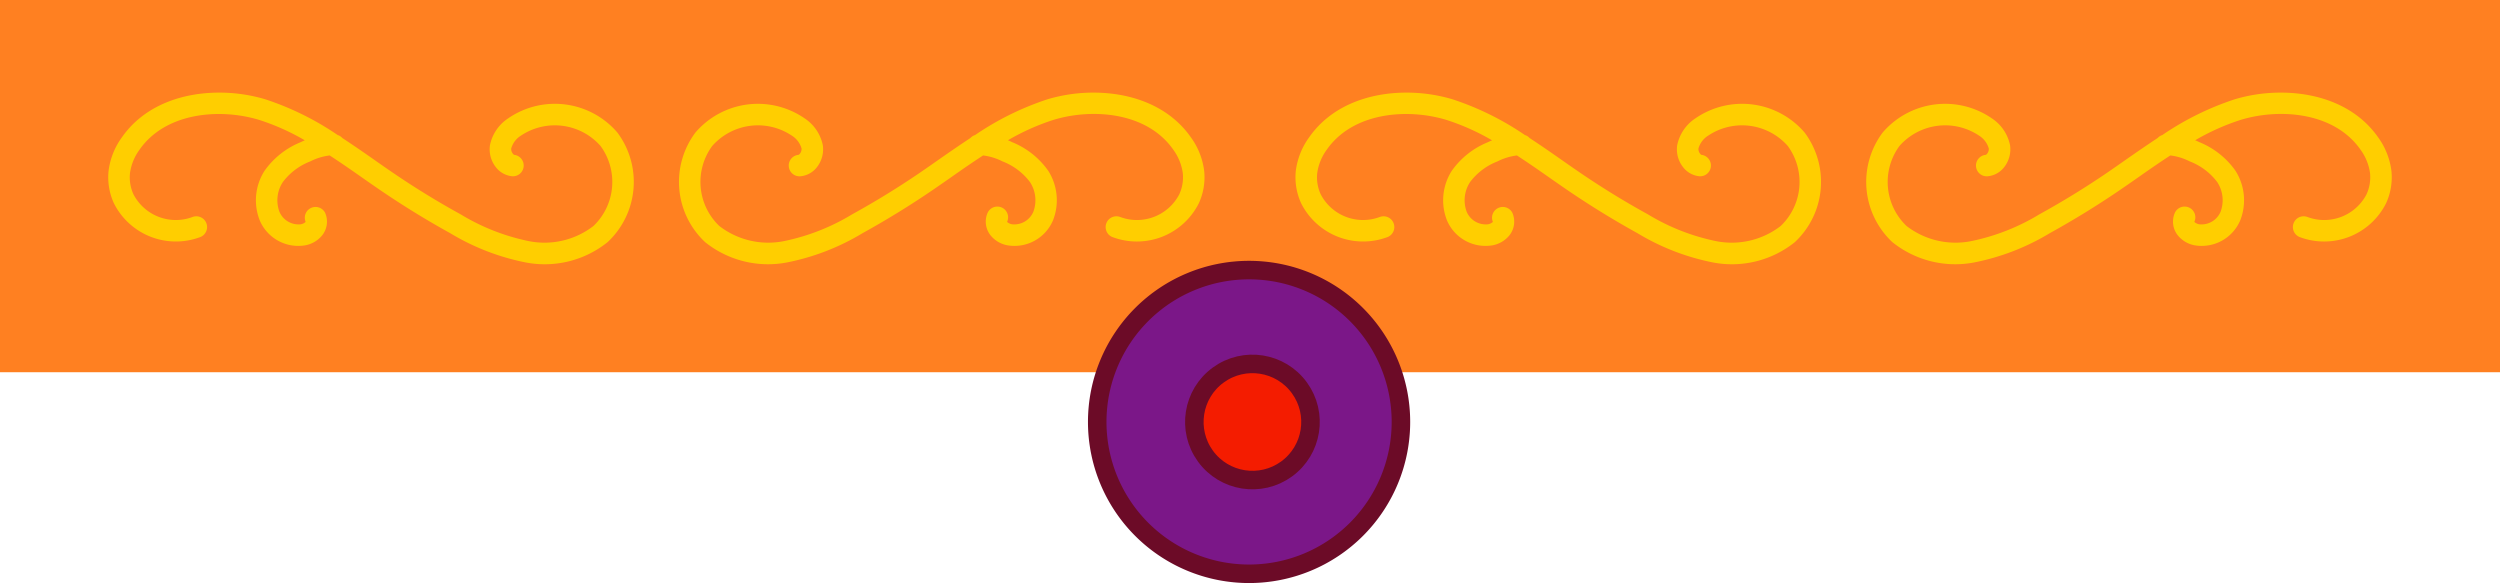 <svg xmlns="http://www.w3.org/2000/svg" width="270" height="62.978" viewBox="0 0 270 62.978">
  <g id="Group_50666" data-name="Group 50666" transform="translate(-735 -7401.645)">
    <path id="Path_46550" data-name="Path 46550" d="M0,0H270V40.2H0Z" transform="translate(735 7401.645)" fill="#ff8021"/>
    <g id="Group_47868" data-name="Group 47868" transform="translate(599.689 -29.039)">
      <g id="Group_47859" data-name="Group 47859" transform="translate(265.399 7459.186) rotate(180)">
        <path id="Path_45568" data-name="Path 45568" d="M53.939,2.355A10.852,10.852,0,0,0,45.1.157a25.217,25.217,0,0,0-8.164,3.16C34.381,4.728,31.87,6.27,29.475,7.9c-.769.523-1.534,1.057-2.3,1.594-1.068.751-2.156,1.5-3.259,2.219a6.272,6.272,0,0,1-2.1-.643,6.741,6.741,0,0,1-2.96-2.223,3.573,3.573,0,0,1-.369-3.216A2.237,2.237,0,0,1,20.8,4.279a1.082,1.082,0,0,1,.523.256,1.161,1.161,0,0,0,2.1.991,2.375,2.375,0,0,0-.344-2.476,3.061,3.061,0,0,0-1.8-1.043,4.522,4.522,0,0,0-4.916,2.7,5.921,5.921,0,0,0,.52,5.358,8.817,8.817,0,0,0,3.894,3.083c.028.014.2.1.453.207a24.746,24.746,0,0,1-4.944,2.209c-4.238,1.278-10.088.815-12.908-3.223A5.576,5.576,0,0,1,2.347,9.813a4.424,4.424,0,0,1,.379-2.3A5.155,5.155,0,0,1,9.1,5.065a1.163,1.163,0,0,0,.881-2.152A7.486,7.486,0,0,0,.613,6.551,6.717,6.717,0,0,0,.04,10.069a7.793,7.793,0,0,0,1.432,3.6C3.9,17.137,8.014,18.5,11.989,18.5a17.358,17.358,0,0,0,4.965-.72A31,31,0,0,0,24.805,13.9c.021-.007.046,0,.063-.011a1.2,1.2,0,0,0,.414-.291c1.092-.72,2.17-1.461,3.23-2.2.755-.53,1.51-1.06,2.268-1.577,2.335-1.591,4.782-3.093,7.275-4.466a23.138,23.138,0,0,1,7.395-2.9A8.651,8.651,0,0,1,52.408,4.1a6.573,6.573,0,0,1,.765,8.631,6.58,6.58,0,0,1-8.589,1.131,2.413,2.413,0,0,1-1.064-1.4.8.8,0,0,1,.306-.681,1.162,1.162,0,1,0-.211-2.314,2.539,2.539,0,0,0-1.77,1,3.12,3.12,0,0,0-.622,2.346,4.566,4.566,0,0,0,1.984,2.918,8.889,8.889,0,0,0,11.777-1.545A8.9,8.9,0,0,0,53.939,2.355Z" fill="#ffce00"/>
        <path id="Path_45569" data-name="Path 45569" d="M2.826,2.355a10.848,10.848,0,0,1,8.838-2.2,25.2,25.2,0,0,1,8.16,3.16C22.381,4.728,24.891,6.27,27.286,7.9c.769.523,1.534,1.057,2.3,1.594,1.068.751,2.156,1.5,3.259,2.219a6.31,6.31,0,0,0,2.1-.643A6.747,6.747,0,0,0,37.9,8.847a3.574,3.574,0,0,0,.372-3.216,2.241,2.241,0,0,0-2.31-1.352,1.07,1.07,0,0,0-.52.256,1.162,1.162,0,0,1-2.1.991,2.375,2.375,0,0,1,.344-2.476,3.071,3.071,0,0,1,1.8-1.043A4.522,4.522,0,0,1,40.4,4.7a5.91,5.91,0,0,1-.52,5.358,8.817,8.817,0,0,1-3.894,3.083c-.024.014-.2.1-.453.207a24.743,24.743,0,0,0,4.944,2.209c4.238,1.278,10.088.815,12.907-3.223a5.575,5.575,0,0,0,1.029-2.525,4.388,4.388,0,0,0-.379-2.3,5.154,5.154,0,0,0-6.369-2.444,1.163,1.163,0,0,1-.881-2.152,7.49,7.49,0,0,1,9.368,3.638,6.751,6.751,0,0,1,.572,3.518,7.8,7.8,0,0,1-1.436,3.6C52.866,17.137,48.747,18.5,44.776,18.5a17.365,17.365,0,0,1-4.969-.72A31.057,31.057,0,0,1,31.956,13.9c-.021-.007-.046,0-.063-.011a1.156,1.156,0,0,1-.411-.291c-1.1-.72-2.173-1.461-3.23-2.2-.755-.53-1.51-1.06-2.272-1.577C23.645,8.229,21.2,6.726,18.7,5.353a23.106,23.106,0,0,0-7.395-2.9A8.651,8.651,0,0,0,4.354,4.1a6.577,6.577,0,0,0-.765,8.631,6.58,6.58,0,0,0,8.589,1.131,2.412,2.412,0,0,0,1.064-1.4.8.8,0,0,0-.306-.681,1.162,1.162,0,0,1,.214-2.314,2.54,2.54,0,0,1,1.766,1,3.122,3.122,0,0,1,.622,2.346,4.567,4.567,0,0,1-1.984,2.918A8.889,8.889,0,0,1,1.776,14.188,8.9,8.9,0,0,1,2.826,2.355Z" transform="translate(61.636)" fill="#ffce00"/>
      </g>
      <g id="Group_47860" data-name="Group 47860" transform="translate(393.621 7459.186) rotate(180)">
        <path id="Path_45568-2" data-name="Path 45568" d="M53.939,2.355A10.852,10.852,0,0,0,45.1.157a25.217,25.217,0,0,0-8.164,3.16C34.381,4.728,31.87,6.27,29.475,7.9c-.769.523-1.534,1.057-2.3,1.594-1.068.751-2.156,1.5-3.259,2.219a6.272,6.272,0,0,1-2.1-.643,6.741,6.741,0,0,1-2.96-2.223,3.573,3.573,0,0,1-.369-3.216A2.237,2.237,0,0,1,20.8,4.279a1.082,1.082,0,0,1,.523.256,1.161,1.161,0,0,0,2.1.991,2.375,2.375,0,0,0-.344-2.476,3.061,3.061,0,0,0-1.8-1.043,4.522,4.522,0,0,0-4.916,2.7,5.921,5.921,0,0,0,.52,5.358,8.817,8.817,0,0,0,3.894,3.083c.028.014.2.1.453.207a24.746,24.746,0,0,1-4.944,2.209c-4.238,1.278-10.088.815-12.908-3.223A5.576,5.576,0,0,1,2.347,9.813a4.424,4.424,0,0,1,.379-2.3A5.155,5.155,0,0,1,9.1,5.065a1.163,1.163,0,0,0,.881-2.152A7.486,7.486,0,0,0,.613,6.551,6.717,6.717,0,0,0,.04,10.069a7.793,7.793,0,0,0,1.432,3.6C3.9,17.137,8.014,18.5,11.989,18.5a17.358,17.358,0,0,0,4.965-.72A31,31,0,0,0,24.805,13.9c.021-.007.046,0,.063-.011a1.2,1.2,0,0,0,.414-.291c1.092-.72,2.17-1.461,3.23-2.2.755-.53,1.51-1.06,2.268-1.577,2.335-1.591,4.782-3.093,7.275-4.466a23.138,23.138,0,0,1,7.395-2.9A8.651,8.651,0,0,1,52.408,4.1a6.573,6.573,0,0,1,.765,8.631,6.58,6.58,0,0,1-8.589,1.131,2.413,2.413,0,0,1-1.064-1.4.8.8,0,0,1,.306-.681,1.162,1.162,0,1,0-.211-2.314,2.539,2.539,0,0,0-1.77,1,3.12,3.12,0,0,0-.622,2.346,4.566,4.566,0,0,0,1.984,2.918,8.889,8.889,0,0,0,11.777-1.545A8.9,8.9,0,0,0,53.939,2.355Z" transform="translate(0)" fill="#ffce00"/>
        <path id="Path_45569-2" data-name="Path 45569" d="M2.826,2.355a10.848,10.848,0,0,1,8.838-2.2,25.2,25.2,0,0,1,8.16,3.16C22.381,4.728,24.891,6.27,27.286,7.9c.769.523,1.534,1.057,2.3,1.594,1.068.751,2.156,1.5,3.259,2.219a6.31,6.31,0,0,0,2.1-.643A6.747,6.747,0,0,0,37.9,8.847a3.574,3.574,0,0,0,.372-3.216,2.241,2.241,0,0,0-2.31-1.352,1.07,1.07,0,0,0-.52.256,1.162,1.162,0,0,1-2.1.991,2.375,2.375,0,0,1,.344-2.476,3.071,3.071,0,0,1,1.8-1.043A4.522,4.522,0,0,1,40.4,4.7a5.91,5.91,0,0,1-.52,5.358,8.817,8.817,0,0,1-3.894,3.083c-.024.014-.2.1-.453.207a24.743,24.743,0,0,0,4.944,2.209c4.238,1.278,10.088.815,12.907-3.223a5.575,5.575,0,0,0,1.029-2.525,4.388,4.388,0,0,0-.379-2.3,5.154,5.154,0,0,0-6.369-2.444,1.163,1.163,0,0,1-.881-2.152,7.49,7.49,0,0,1,9.368,3.638,6.751,6.751,0,0,1,.572,3.518,7.8,7.8,0,0,1-1.436,3.6C52.866,17.137,48.747,18.5,44.776,18.5a17.365,17.365,0,0,1-4.969-.72A31.057,31.057,0,0,1,31.956,13.9c-.021-.007-.046,0-.063-.011a1.156,1.156,0,0,1-.411-.291c-1.1-.72-2.173-1.461-3.23-2.2-.755-.53-1.51-1.06-2.272-1.577C23.645,8.229,21.2,6.726,18.7,5.353a23.106,23.106,0,0,0-7.395-2.9A8.651,8.651,0,0,0,4.354,4.1a6.577,6.577,0,0,0-.765,8.631,6.58,6.58,0,0,0,8.589,1.131,2.412,2.412,0,0,0,1.064-1.4.8.8,0,0,0-.306-.681,1.162,1.162,0,0,1,.214-2.314,2.54,2.54,0,0,1,1.766,1,3.122,3.122,0,0,1,.622,2.346,4.567,4.567,0,0,1-1.984,2.918A8.889,8.889,0,0,1,1.776,14.188,8.9,8.9,0,0,1,2.826,2.355Z" transform="translate(61.636)" fill="#ffce00"/>
      </g>
    </g>
    <g id="Group_47870" data-name="Group 47870" transform="translate(600 -121.355)">
      <path id="Path_46545" data-name="Path 46545" d="M16.4,0A16.4,16.4,0,1,1,0,16.4,16.4,16.4,0,0,1,16.4,0Z" transform="translate(253.5 7552.169)" fill="#7b1788" stroke="#6c0b27" stroke-linecap="round" stroke-width="2"/>
      <ellipse id="Ellipse_5857" data-name="Ellipse 5857" cx="6.272" cy="6.272" rx="6.272" ry="6.272" transform="matrix(0.588, 0.809, -0.809, 0.588, 271.648, 7559.813)" fill="#f41c00" stroke="#6c0b27" stroke-linecap="round" stroke-linejoin="round" stroke-width="2"/>
    </g>
  </g>
</svg>
